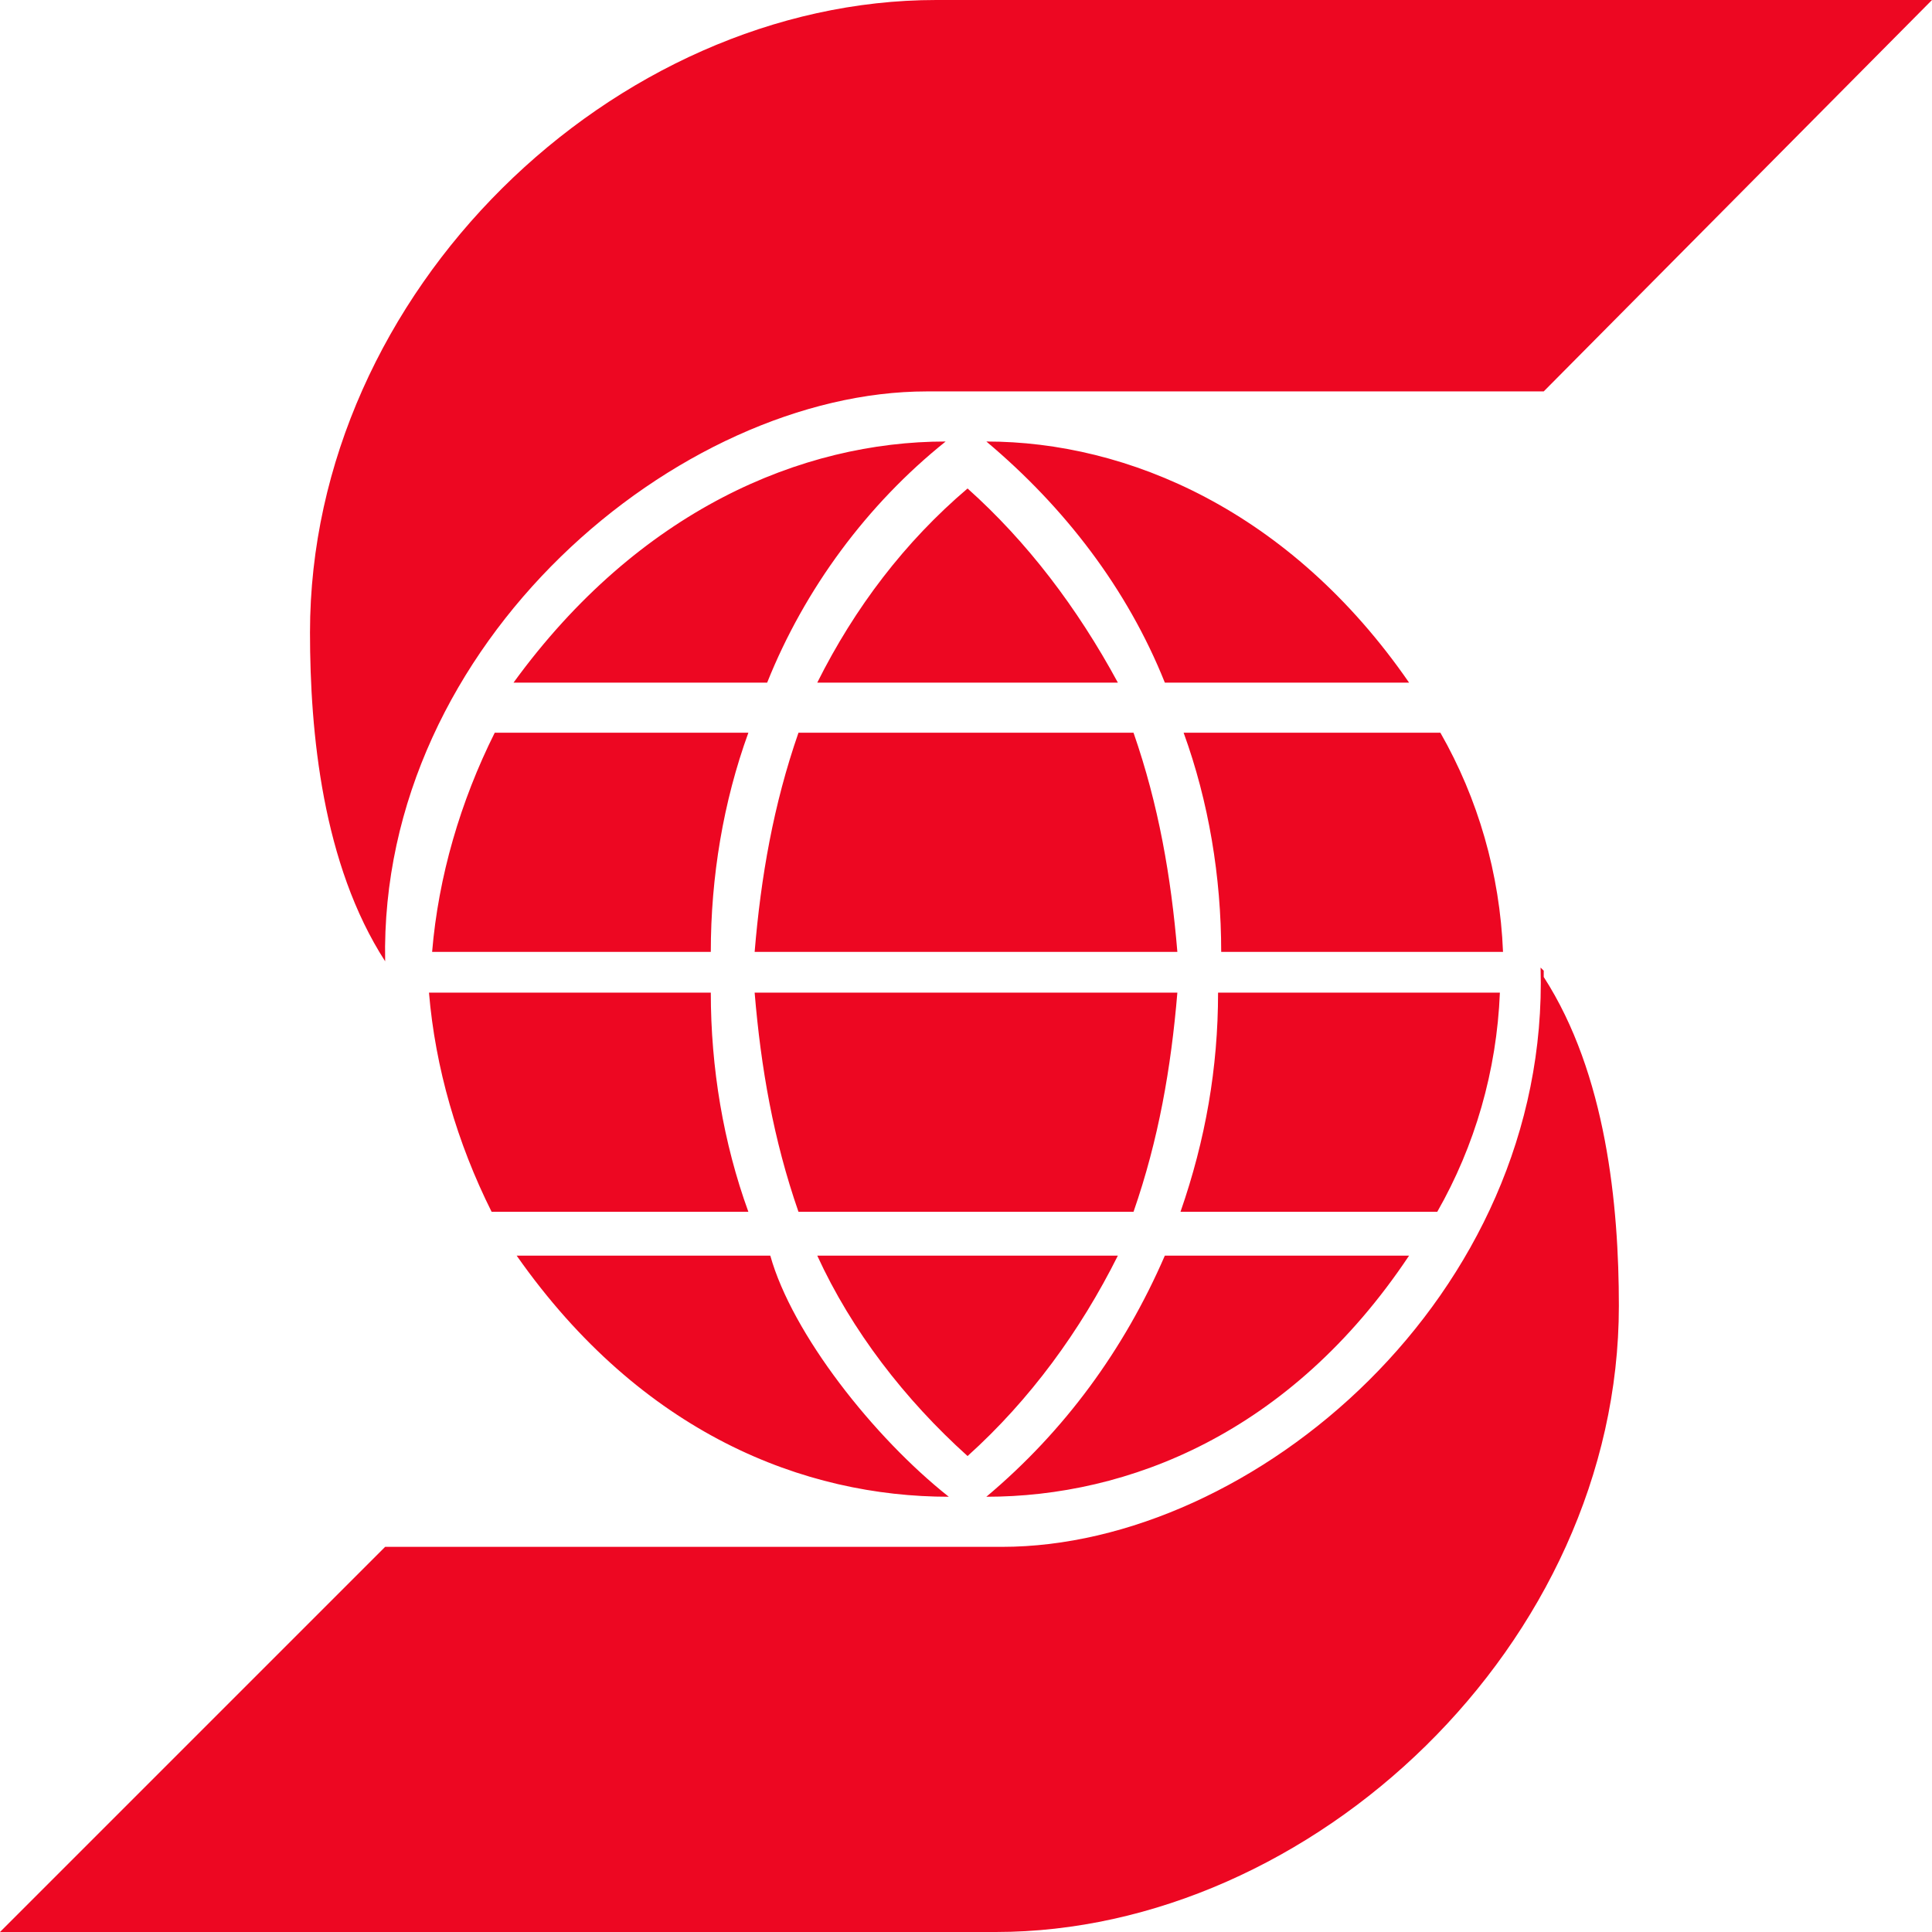 <?xml version="1.0" encoding="utf-8"?>
<!-- Generator: Adobe Illustrator 20.1.0, SVG Export Plug-In . SVG Version: 6.00 Build 0)  -->
<svg version="1.1" id="Layer_1" xmlns="http://www.w3.org/2000/svg" xmlns:xlink="http://www.w3.org/1999/xlink" x="0px" y="0px"
	 viewBox="0 0 61.7 61.7" style="enable-background:new 0 0 61.7 61.7;" xml:space="preserve">
<style type="text/css">
	.st0{fill:#ED0722;}
</style>
<title>logo</title>
<path class="st0" d="M12.3,30.7c-2-3.1-2.4-7.3-2.4-10.5C9.9,9.3,19.6,0,29.9,0h31.8L49.3,12.5H29.6C21.7,12.5,12.1,20.5,12.3,30.7
	L12.3,30.7z M24.5,21.8c1.2-3,3.2-5.7,5.7-7.7c-4.6,0-9.8,2.2-13.8,7.7H24.5z M30.9,15.6c-2,1.7-3.6,3.8-4.8,6.2h9.6
	C34.4,19.4,32.8,17.3,30.9,15.6z M15.8,23.4c-1.1,2.2-1.8,4.6-2,7h8.9c0-2.4,0.4-4.8,1.2-7H15.8z M25.5,23.4c-0.8,2.3-1.2,4.6-1.4,7
	h13.5c-0.2-2.4-0.6-4.7-1.4-7H25.5z M45,21.8c-3.8-5.5-9-7.7-13.5-7.7c2.5,2.1,4.5,4.7,5.7,7.7H45z M37.8,23.4
	c0.8,2.2,1.2,4.6,1.2,7h9c-0.1-2.5-0.8-4.9-2-7H37.8z M16.5,40.1c4,5.7,9.2,7.7,13.8,7.7c-2.4-1.9-5-5.2-5.7-7.7H16.5z M30.9,46.5
	c2-1.8,3.6-4,4.8-6.4h-9.6C27.2,42.5,28.9,44.7,30.9,46.5z M23.9,38.7c-0.8-2.2-1.2-4.6-1.2-7h-9c0.2,2.4,0.9,4.8,2,7H23.9z
	 M36.2,38.7c0.8-2.3,1.2-4.6,1.4-7H24.1c0.2,2.4,0.6,4.7,1.4,7H36.2z M37.2,40.1c-1.3,3-3.2,5.6-5.7,7.7c4.5,0,9.7-2,13.5-7.7H37.2z
	 M45.9,38.7c1.2-2.1,1.9-4.5,2-7h-9c0,2.4-0.4,4.7-1.2,7H45.9z M49.2,30.9C49.5,41.4,40,49.4,32,49.4H12.3L0,61.7h31.8
	c10.1,0,19.9-9.2,19.9-20c0-3.2-0.4-7.4-2.4-10.5V31L49.2,30.9z"/>
</svg>

